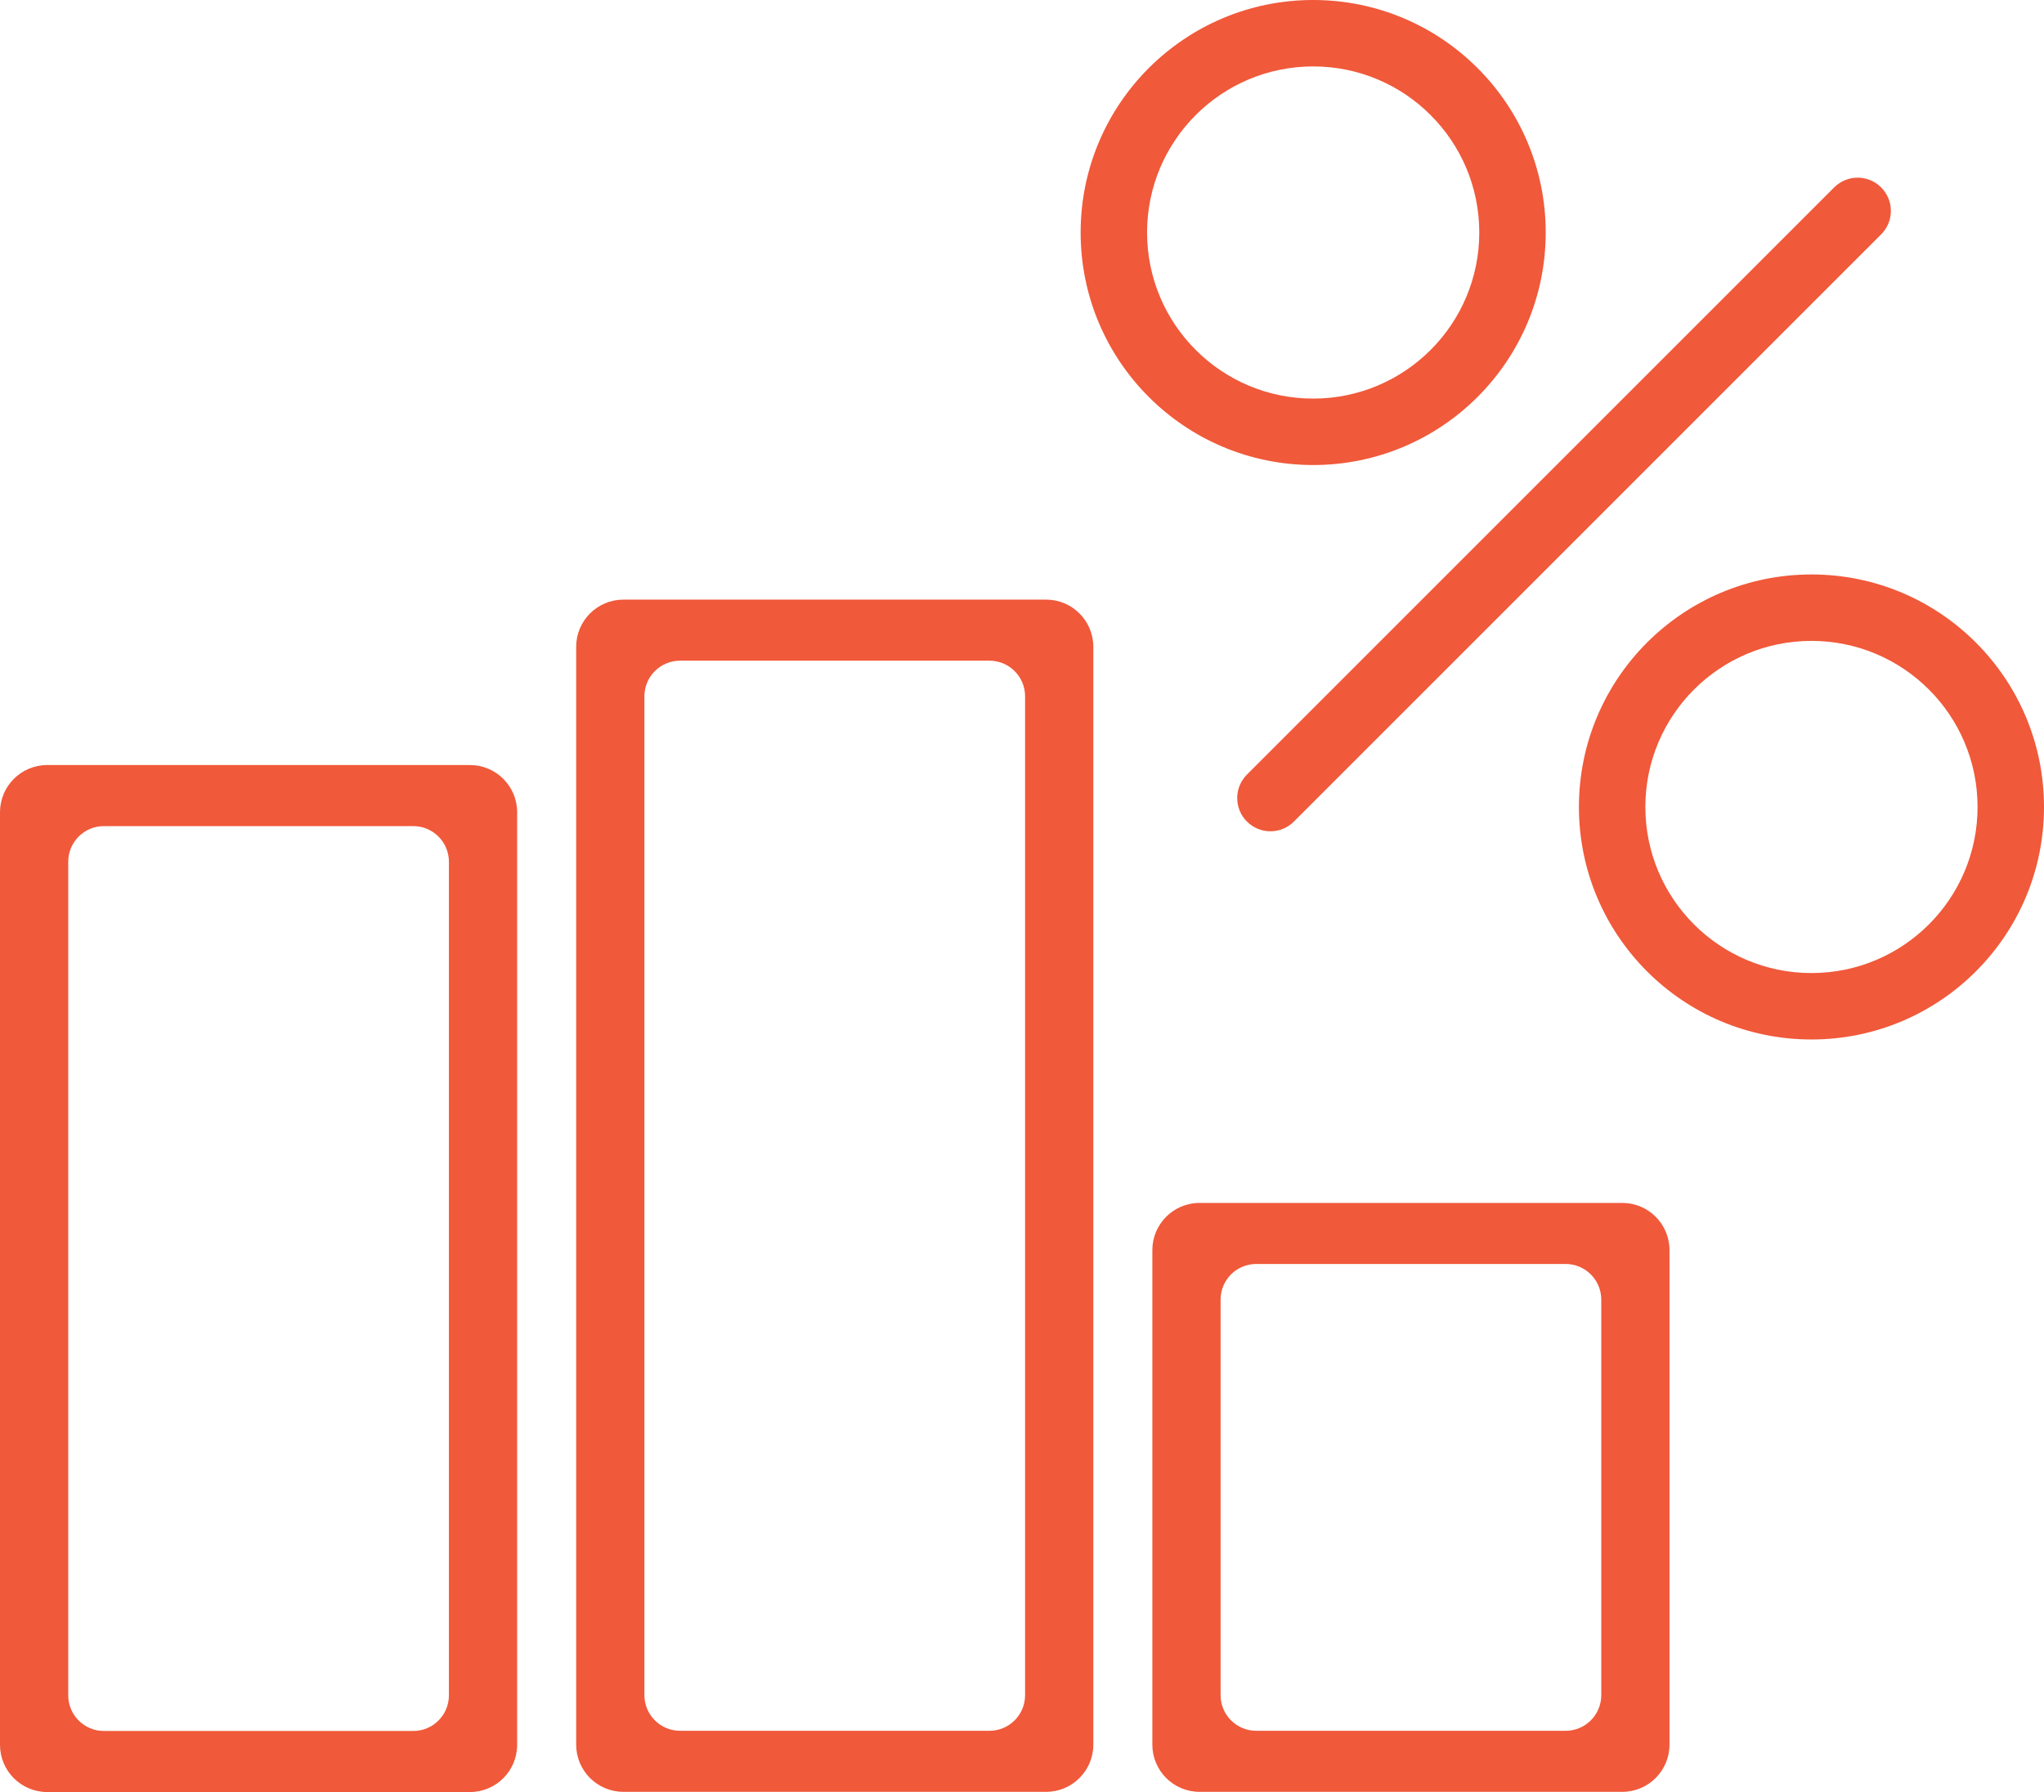 <?xml version="1.0" encoding="utf-8"?>
<!-- Generator: Adobe Illustrator 16.0.0, SVG Export Plug-In . SVG Version: 6.00 Build 0)  -->
<!DOCTYPE svg PUBLIC "-//W3C//DTD SVG 1.1//EN" "http://www.w3.org/Graphics/SVG/1.1/DTD/svg11.dtd">
<svg version="1.1" id="Слой_1" xmlns="http://www.w3.org/2000/svg" xmlns:xlink="http://www.w3.org/1999/xlink" x="0px" y="0px"
	 width="569.156px" height="499.048px" viewBox="0 0 569.156 499.048" enable-background="new 0 0 569.156 499.048"
	 xml:space="preserve">
<g>
	<defs>
		<rect id="SVGID_1_" width="569.156" height="499.048"/>
	</defs>
	<clipPath id="SVGID_2_">
		<use xlink:href="#SVGID_1_"  overflow="visible"/>
	</clipPath>
	<path clip-path="url(#SVGID_2_)" fill="#F0593A" d="M504.406,159.975c-35.76,0-64.75,28.99-64.75,64.75
		c0,35.761,28.99,64.75,64.75,64.75s64.75-28.989,64.75-64.75C569.156,188.965,540.166,159.975,504.406,159.975 M504.406,270.975
		c-25.543,0-46.25-20.707-46.25-46.25c0-25.543,20.707-46.25,46.25-46.25s46.25,20.707,46.25,46.25
		C550.656,250.268,529.949,270.975,504.406,270.975"/>
	<path clip-path="url(#SVGID_2_)" fill="#F0593A" d="M365.656,0c-35.76,0-64.75,28.99-64.75,64.75c0,35.76,28.99,64.75,64.75,64.75
		s64.75-28.99,64.75-64.75C430.406,28.99,401.416,0,365.656,0 M365.656,111c-25.543,0-46.25-20.707-46.25-46.25
		s20.707-46.25,46.25-46.25s46.25,20.707,46.25,46.25S391.199,111,365.656,111"/>
	<path clip-path="url(#SVGID_2_)" fill="#F0593A" d="M347.212,228.787L347.212,228.787c-3.612-3.612-3.612-9.469,0-13.081
		L510.729,52.188c3.612-3.613,9.47-3.613,13.081,0c3.613,3.612,3.613,9.469,0,13.081L360.293,228.787
		C356.681,232.399,350.824,232.399,347.212,228.787"/>
	<path clip-path="url(#SVGID_2_)" fill="#F0593A" d="M320.874,348.138v137.708c0,7.26,5.886,13.146,13.146,13.146h117.709
		c7.26,0,13.146-5.886,13.146-13.146V348.138c0-7.261-5.886-13.146-13.146-13.146H334.02
		C326.76,334.991,320.874,340.877,320.874,348.138 M349.802,351.991h86.145c5.483,0,9.928,4.445,9.928,9.928v110.145
		c0,5.482-4.444,9.928-9.928,9.928h-86.145c-5.483,0-9.928-4.445-9.928-9.928V361.919
		C339.874,356.437,344.318,351.991,349.802,351.991"/>
	<path clip-path="url(#SVGID_2_)" fill="#F0593A" d="M160.437,180.129v305.716c0,7.261,5.886,13.146,13.146,13.146h117.709
		c7.26,0,13.145-5.885,13.145-13.146V180.129c0-7.26-5.885-13.146-13.145-13.146H173.583
		C166.323,166.983,160.437,172.869,160.437,180.129 M189.365,183.983h86.145c5.483,0,9.927,4.445,9.927,9.928v278.153
		c0,5.481-4.444,9.927-9.927,9.927h-86.145c-5.483,0-9.928-4.445-9.928-9.927V193.911
		C179.437,188.428,183.882,183.983,189.365,183.983"/>
	<path clip-path="url(#SVGID_2_)" fill="#F0593A" d="M0,226.199v259.698c0,7.263,5.886,13.151,13.146,13.151h117.709
		c7.26,0,13.145-5.889,13.145-13.151V226.199c0-7.263-5.885-13.151-13.145-13.151H13.146C5.886,213.047,0,218.936,0,226.199
		 M28.928,230.055h86.145c5.483,0,9.927,4.446,9.927,9.931v232.124c0,5.485-4.444,9.933-9.927,9.933H28.928
		c-5.483,0-9.928-4.447-9.928-9.933V239.985C19,234.5,23.444,230.055,28.928,230.055"/>
</g>
</svg>
